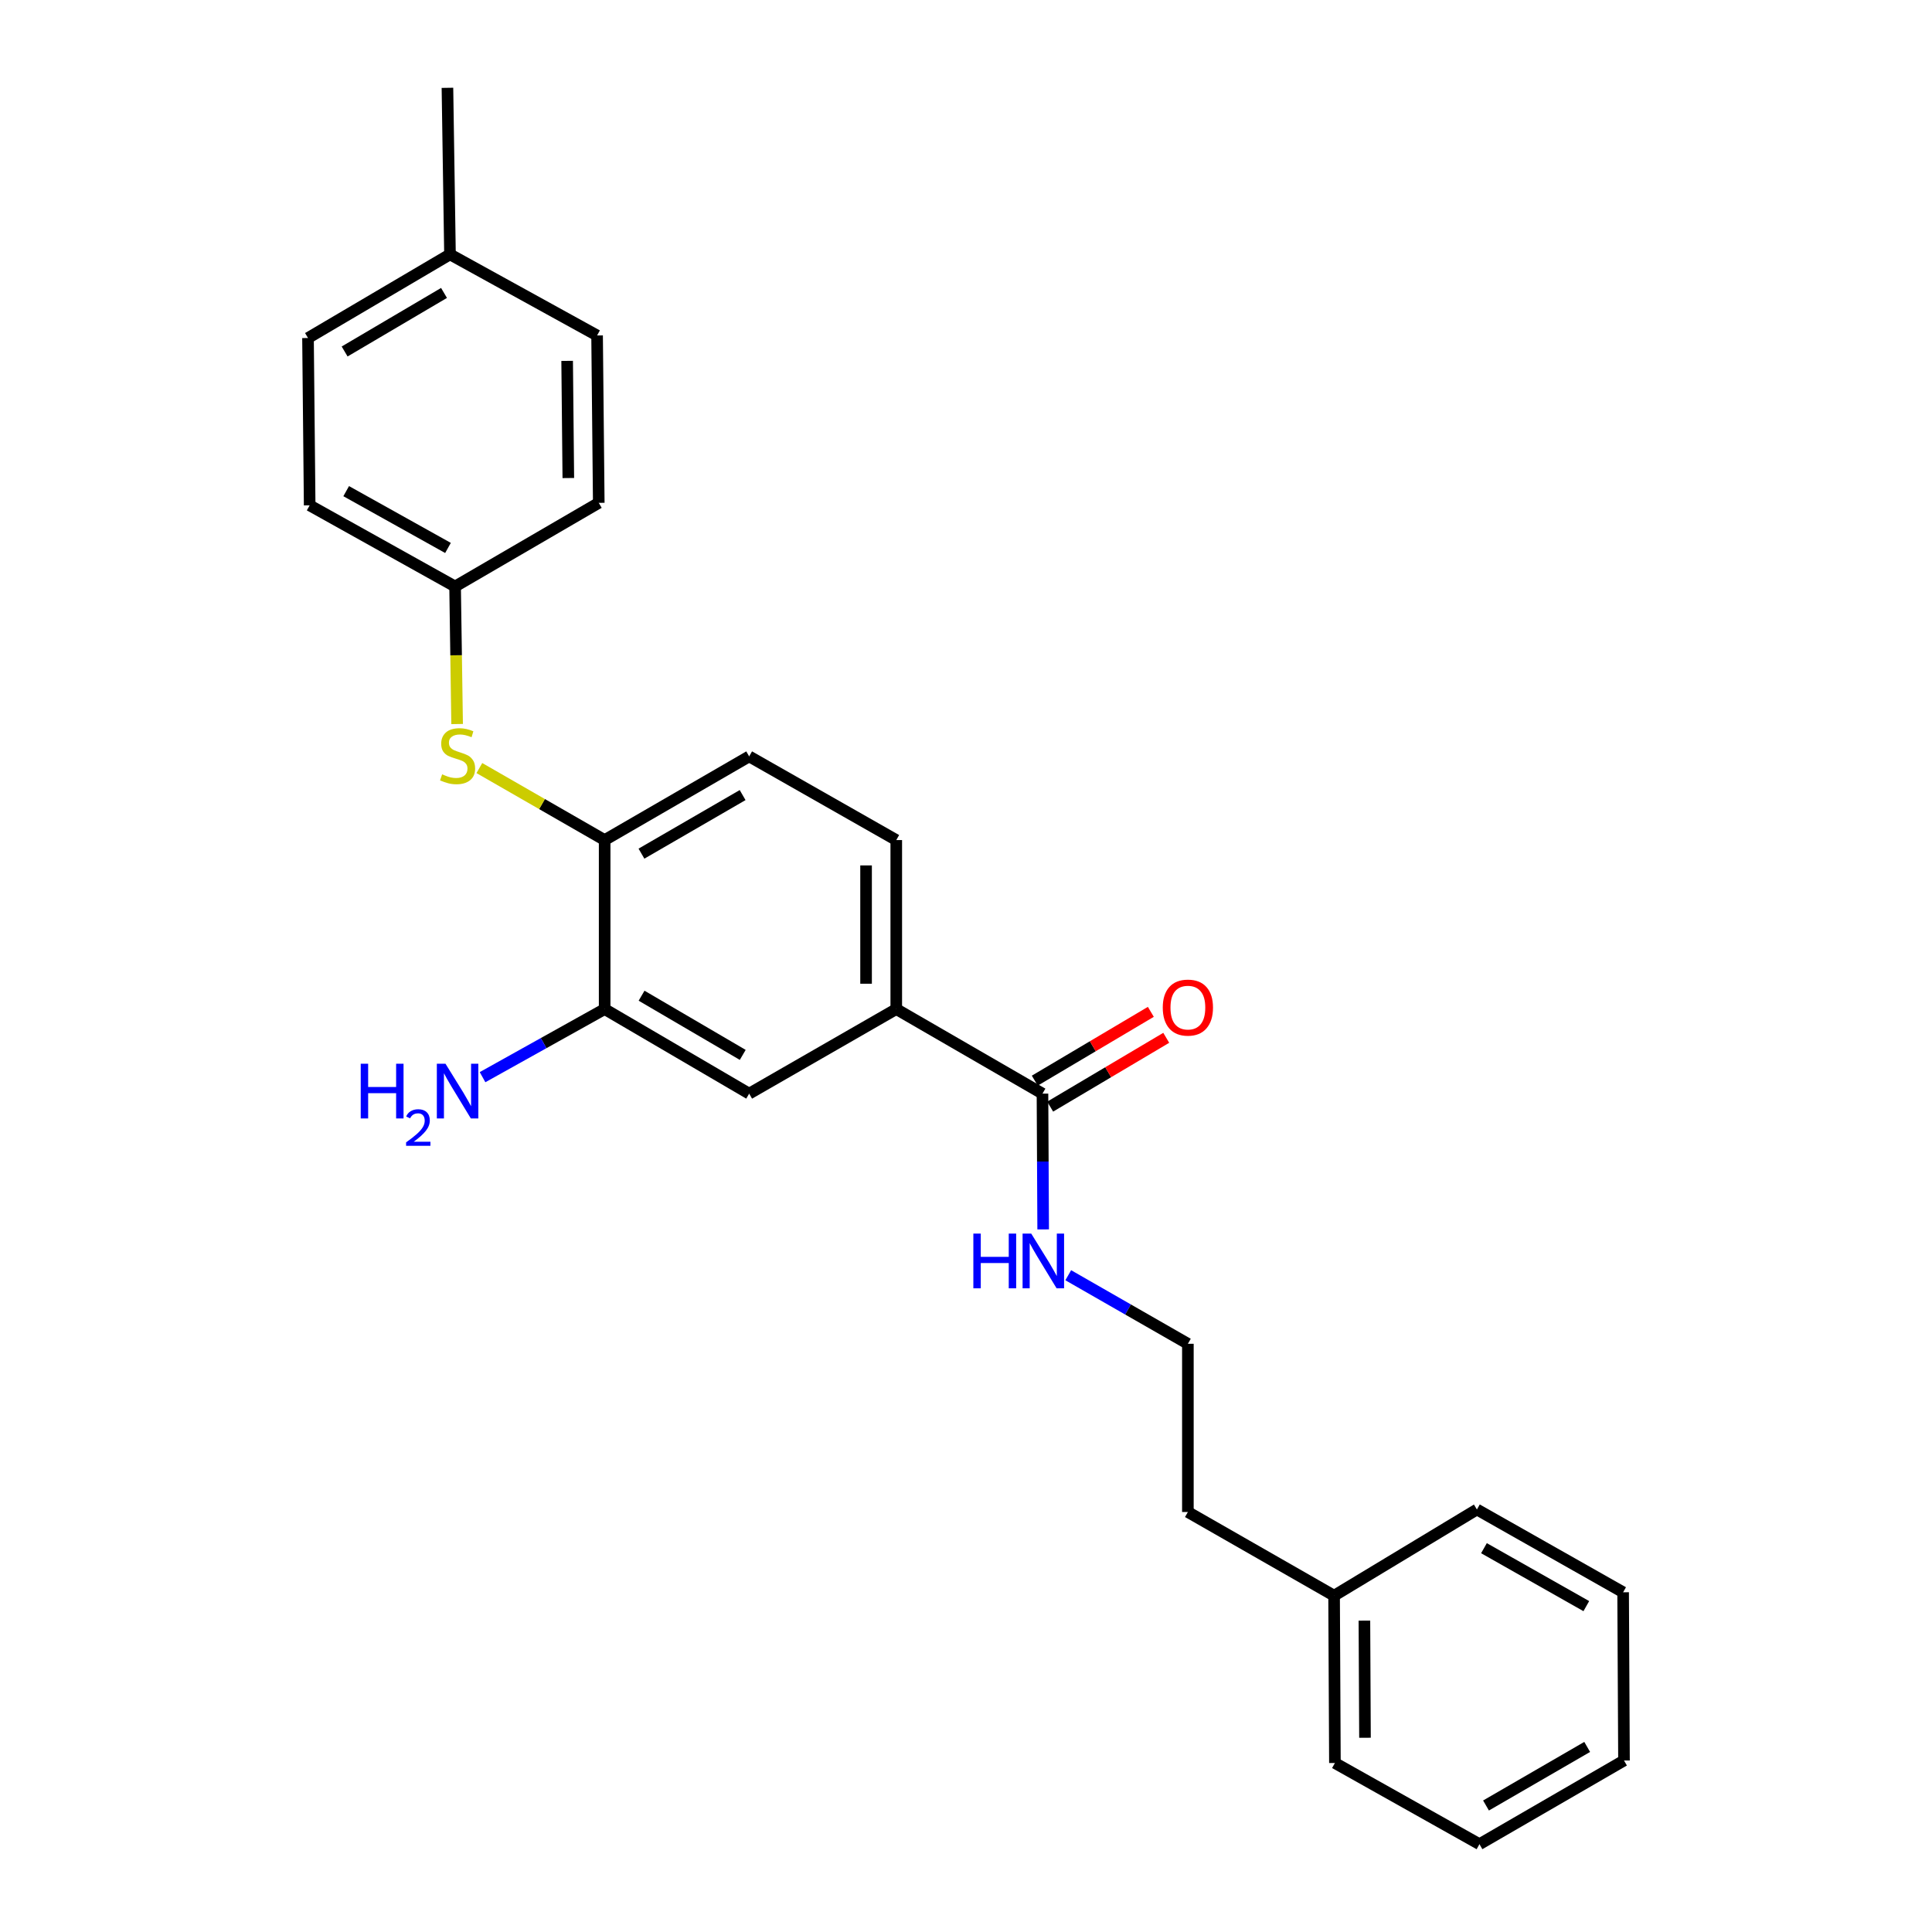 <?xml version='1.0' encoding='iso-8859-1'?>
<svg version='1.1' baseProfile='full'
              xmlns='http://www.w3.org/2000/svg'
                      xmlns:rdkit='http://www.rdkit.org/xml'
                      xmlns:xlink='http://www.w3.org/1999/xlink'
                  xml:space='preserve'
width='1000px' height='1000px' viewBox='0 0 1000 1000'>
<!-- END OF HEADER -->
<rect style='opacity:1.0;fill:#FFFFFF;stroke:none' width='1000' height='1000' x='0' y='0'> </rect>
<path class='bond-0' d='M 539.584,566.066 L 463.906,522.297' style='fill:none;fill-rule:evenodd;stroke:#000000;stroke-width:6px;stroke-linecap:butt;stroke-linejoin:miter;stroke-opacity:1' />
<path class='bond-5' d='M 543.569,572.788 L 573.606,554.98' style='fill:none;fill-rule:evenodd;stroke:#000000;stroke-width:6px;stroke-linecap:butt;stroke-linejoin:miter;stroke-opacity:1' />
<path class='bond-5' d='M 573.606,554.98 L 603.643,537.172' style='fill:none;fill-rule:evenodd;stroke:#FF0000;stroke-width:6px;stroke-linecap:butt;stroke-linejoin:miter;stroke-opacity:1' />
<path class='bond-5' d='M 535.599,559.344 L 565.636,541.536' style='fill:none;fill-rule:evenodd;stroke:#000000;stroke-width:6px;stroke-linecap:butt;stroke-linejoin:miter;stroke-opacity:1' />
<path class='bond-5' d='M 565.636,541.536 L 595.673,523.728' style='fill:none;fill-rule:evenodd;stroke:#FF0000;stroke-width:6px;stroke-linecap:butt;stroke-linejoin:miter;stroke-opacity:1' />
<path class='bond-8' d='M 539.584,566.066 L 539.764,601.204' style='fill:none;fill-rule:evenodd;stroke:#000000;stroke-width:6px;stroke-linecap:butt;stroke-linejoin:miter;stroke-opacity:1' />
<path class='bond-8' d='M 539.764,601.204 L 539.944,636.342' style='fill:none;fill-rule:evenodd;stroke:#0000FF;stroke-width:6px;stroke-linecap:butt;stroke-linejoin:miter;stroke-opacity:1' />
<path class='bond-4' d='M 463.906,522.297 L 387.768,566.066' style='fill:none;fill-rule:evenodd;stroke:#000000;stroke-width:6px;stroke-linecap:butt;stroke-linejoin:miter;stroke-opacity:1' />
<path class='bond-6' d='M 463.906,522.297 L 463.906,434.819' style='fill:none;fill-rule:evenodd;stroke:#000000;stroke-width:6px;stroke-linecap:butt;stroke-linejoin:miter;stroke-opacity:1' />
<path class='bond-6' d='M 448.277,509.175 L 448.277,447.941' style='fill:none;fill-rule:evenodd;stroke:#000000;stroke-width:6px;stroke-linecap:butt;stroke-linejoin:miter;stroke-opacity:1' />
<path class='bond-1' d='M 312.967,434.819 L 387.768,391.51' style='fill:none;fill-rule:evenodd;stroke:#000000;stroke-width:6px;stroke-linecap:butt;stroke-linejoin:miter;stroke-opacity:1' />
<path class='bond-1' d='M 332.018,441.848 L 384.379,411.532' style='fill:none;fill-rule:evenodd;stroke:#000000;stroke-width:6px;stroke-linecap:butt;stroke-linejoin:miter;stroke-opacity:1' />
<path class='bond-3' d='M 312.967,434.819 L 280.544,416.184' style='fill:none;fill-rule:evenodd;stroke:#000000;stroke-width:6px;stroke-linecap:butt;stroke-linejoin:miter;stroke-opacity:1' />
<path class='bond-3' d='M 280.544,416.184 L 248.121,397.548' style='fill:none;fill-rule:evenodd;stroke:#CCCC00;stroke-width:6px;stroke-linecap:butt;stroke-linejoin:miter;stroke-opacity:1' />
<path class='bond-25' d='M 312.967,434.819 L 312.967,522.297' style='fill:none;fill-rule:evenodd;stroke:#000000;stroke-width:6px;stroke-linecap:butt;stroke-linejoin:miter;stroke-opacity:1' />
<path class='bond-2' d='M 312.967,522.297 L 387.768,566.066' style='fill:none;fill-rule:evenodd;stroke:#000000;stroke-width:6px;stroke-linecap:butt;stroke-linejoin:miter;stroke-opacity:1' />
<path class='bond-2' d='M 332.08,515.373 L 384.441,546.012' style='fill:none;fill-rule:evenodd;stroke:#000000;stroke-width:6px;stroke-linecap:butt;stroke-linejoin:miter;stroke-opacity:1' />
<path class='bond-10' d='M 312.967,522.297 L 281.366,539.92' style='fill:none;fill-rule:evenodd;stroke:#000000;stroke-width:6px;stroke-linecap:butt;stroke-linejoin:miter;stroke-opacity:1' />
<path class='bond-10' d='M 281.366,539.92 L 249.765,557.542' style='fill:none;fill-rule:evenodd;stroke:#0000FF;stroke-width:6px;stroke-linecap:butt;stroke-linejoin:miter;stroke-opacity:1' />
<path class='bond-9' d='M 236.605,374.76 L 236.079,339.162' style='fill:none;fill-rule:evenodd;stroke:#CCCC00;stroke-width:6px;stroke-linecap:butt;stroke-linejoin:miter;stroke-opacity:1' />
<path class='bond-9' d='M 236.079,339.162 L 235.553,303.564' style='fill:none;fill-rule:evenodd;stroke:#000000;stroke-width:6px;stroke-linecap:butt;stroke-linejoin:miter;stroke-opacity:1' />
<path class='bond-7' d='M 463.906,434.819 L 387.768,391.51' style='fill:none;fill-rule:evenodd;stroke:#000000;stroke-width:6px;stroke-linecap:butt;stroke-linejoin:miter;stroke-opacity:1' />
<path class='bond-16' d='M 552.923,660.057 L 583.884,677.8' style='fill:none;fill-rule:evenodd;stroke:#0000FF;stroke-width:6px;stroke-linecap:butt;stroke-linejoin:miter;stroke-opacity:1' />
<path class='bond-16' d='M 583.884,677.8 L 614.845,695.542' style='fill:none;fill-rule:evenodd;stroke:#000000;stroke-width:6px;stroke-linecap:butt;stroke-linejoin:miter;stroke-opacity:1' />
<path class='bond-12' d='M 235.553,303.564 L 309.919,260.272' style='fill:none;fill-rule:evenodd;stroke:#000000;stroke-width:6px;stroke-linecap:butt;stroke-linejoin:miter;stroke-opacity:1' />
<path class='bond-13' d='M 235.553,303.564 L 160.283,261.566' style='fill:none;fill-rule:evenodd;stroke:#000000;stroke-width:6px;stroke-linecap:butt;stroke-linejoin:miter;stroke-opacity:1' />
<path class='bond-13' d='M 231.877,283.616 L 179.188,254.217' style='fill:none;fill-rule:evenodd;stroke:#000000;stroke-width:6px;stroke-linecap:butt;stroke-linejoin:miter;stroke-opacity:1' />
<path class='bond-11' d='M 232.913,131.665 L 159.423,174.956' style='fill:none;fill-rule:evenodd;stroke:#000000;stroke-width:6px;stroke-linecap:butt;stroke-linejoin:miter;stroke-opacity:1' />
<path class='bond-11' d='M 229.822,151.624 L 178.379,181.929' style='fill:none;fill-rule:evenodd;stroke:#000000;stroke-width:6px;stroke-linecap:butt;stroke-linejoin:miter;stroke-opacity:1' />
<path class='bond-19' d='M 232.913,131.665 L 231.593,45.455' style='fill:none;fill-rule:evenodd;stroke:#000000;stroke-width:6px;stroke-linecap:butt;stroke-linejoin:miter;stroke-opacity:1' />
<path class='bond-27' d='M 232.913,131.665 L 309.051,173.637' style='fill:none;fill-rule:evenodd;stroke:#000000;stroke-width:6px;stroke-linecap:butt;stroke-linejoin:miter;stroke-opacity:1' />
<path class='bond-14' d='M 309.919,260.272 L 309.051,173.637' style='fill:none;fill-rule:evenodd;stroke:#000000;stroke-width:6px;stroke-linecap:butt;stroke-linejoin:miter;stroke-opacity:1' />
<path class='bond-14' d='M 294.161,247.433 L 293.553,186.788' style='fill:none;fill-rule:evenodd;stroke:#000000;stroke-width:6px;stroke-linecap:butt;stroke-linejoin:miter;stroke-opacity:1' />
<path class='bond-15' d='M 160.283,261.566 L 159.423,174.956' style='fill:none;fill-rule:evenodd;stroke:#000000;stroke-width:6px;stroke-linecap:butt;stroke-linejoin:miter;stroke-opacity:1' />
<path class='bond-18' d='M 614.845,695.542 L 614.845,782.612' style='fill:none;fill-rule:evenodd;stroke:#000000;stroke-width:6px;stroke-linecap:butt;stroke-linejoin:miter;stroke-opacity:1' />
<path class='bond-17' d='M 690.523,825.921 L 614.845,782.612' style='fill:none;fill-rule:evenodd;stroke:#000000;stroke-width:6px;stroke-linecap:butt;stroke-linejoin:miter;stroke-opacity:1' />
<path class='bond-20' d='M 690.523,825.921 L 690.949,912.53' style='fill:none;fill-rule:evenodd;stroke:#000000;stroke-width:6px;stroke-linecap:butt;stroke-linejoin:miter;stroke-opacity:1' />
<path class='bond-20' d='M 706.216,838.835 L 706.514,899.462' style='fill:none;fill-rule:evenodd;stroke:#000000;stroke-width:6px;stroke-linecap:butt;stroke-linejoin:miter;stroke-opacity:1' />
<path class='bond-21' d='M 690.523,825.921 L 764.447,781.309' style='fill:none;fill-rule:evenodd;stroke:#000000;stroke-width:6px;stroke-linecap:butt;stroke-linejoin:miter;stroke-opacity:1' />
<path class='bond-23' d='M 690.949,912.53 L 765.767,954.545' style='fill:none;fill-rule:evenodd;stroke:#000000;stroke-width:6px;stroke-linecap:butt;stroke-linejoin:miter;stroke-opacity:1' />
<path class='bond-22' d='M 764.447,781.309 L 840.125,824.158' style='fill:none;fill-rule:evenodd;stroke:#000000;stroke-width:6px;stroke-linecap:butt;stroke-linejoin:miter;stroke-opacity:1' />
<path class='bond-22' d='M 768.099,801.337 L 821.073,831.331' style='fill:none;fill-rule:evenodd;stroke:#000000;stroke-width:6px;stroke-linecap:butt;stroke-linejoin:miter;stroke-opacity:1' />
<path class='bond-24' d='M 840.125,824.158 L 840.577,911.236' style='fill:none;fill-rule:evenodd;stroke:#000000;stroke-width:6px;stroke-linecap:butt;stroke-linejoin:miter;stroke-opacity:1' />
<path class='bond-26' d='M 765.767,954.545 L 840.577,911.236' style='fill:none;fill-rule:evenodd;stroke:#000000;stroke-width:6px;stroke-linecap:butt;stroke-linejoin:miter;stroke-opacity:1' />
<path class='bond-26' d='M 769.158,934.523 L 821.525,904.207' style='fill:none;fill-rule:evenodd;stroke:#000000;stroke-width:6px;stroke-linecap:butt;stroke-linejoin:miter;stroke-opacity:1' />
<path  class='atom-4' d='M 228.846 400.787
Q 229.166 400.907, 230.486 401.467
Q 231.806 402.027, 233.246 402.387
Q 234.726 402.707, 236.166 402.707
Q 238.846 402.707, 240.406 401.427
Q 241.966 400.107, 241.966 397.827
Q 241.966 396.267, 241.166 395.307
Q 240.406 394.347, 239.206 393.827
Q 238.006 393.307, 236.006 392.707
Q 233.486 391.947, 231.966 391.227
Q 230.486 390.507, 229.406 388.987
Q 228.366 387.467, 228.366 384.907
Q 228.366 381.347, 230.766 379.147
Q 233.206 376.947, 238.006 376.947
Q 241.286 376.947, 245.006 378.507
L 244.086 381.587
Q 240.686 380.187, 238.126 380.187
Q 235.366 380.187, 233.846 381.347
Q 232.326 382.467, 232.366 384.427
Q 232.366 385.947, 233.126 386.867
Q 233.926 387.787, 235.046 388.307
Q 236.206 388.827, 238.126 389.427
Q 240.686 390.227, 242.206 391.027
Q 243.726 391.827, 244.806 393.467
Q 245.926 395.067, 245.926 397.827
Q 245.926 401.747, 243.286 403.867
Q 240.686 405.947, 236.326 405.947
Q 233.806 405.947, 231.886 405.387
Q 230.006 404.867, 227.766 403.947
L 228.846 400.787
' fill='#CCCC00'/>
<path  class='atom-6' d='M 601.845 521.526
Q 601.845 514.726, 605.205 510.926
Q 608.565 507.126, 614.845 507.126
Q 621.125 507.126, 624.485 510.926
Q 627.845 514.726, 627.845 521.526
Q 627.845 528.406, 624.445 532.326
Q 621.045 536.206, 614.845 536.206
Q 608.605 536.206, 605.205 532.326
Q 601.845 528.446, 601.845 521.526
M 614.845 533.006
Q 619.165 533.006, 621.485 530.126
Q 623.845 527.206, 623.845 521.526
Q 623.845 515.966, 621.485 513.166
Q 619.165 510.326, 614.845 510.326
Q 610.525 510.326, 608.165 513.126
Q 605.845 515.926, 605.845 521.526
Q 605.845 527.246, 608.165 530.126
Q 610.525 533.006, 614.845 533.006
' fill='#FF0000'/>
<path  class='atom-9' d='M 503.807 638.507
L 507.647 638.507
L 507.647 650.547
L 522.127 650.547
L 522.127 638.507
L 525.967 638.507
L 525.967 666.827
L 522.127 666.827
L 522.127 653.747
L 507.647 653.747
L 507.647 666.827
L 503.807 666.827
L 503.807 638.507
' fill='#0000FF'/>
<path  class='atom-9' d='M 533.767 638.507
L 543.047 653.507
Q 543.967 654.987, 545.447 657.667
Q 546.927 660.347, 547.007 660.507
L 547.007 638.507
L 550.767 638.507
L 550.767 666.827
L 546.887 666.827
L 536.927 650.427
Q 535.767 648.507, 534.527 646.307
Q 533.327 644.107, 532.967 643.427
L 532.967 666.827
L 529.287 666.827
L 529.287 638.507
L 533.767 638.507
' fill='#0000FF'/>
<path  class='atom-11' d='M 186.713 550.587
L 190.553 550.587
L 190.553 562.627
L 205.033 562.627
L 205.033 550.587
L 208.873 550.587
L 208.873 578.907
L 205.033 578.907
L 205.033 565.827
L 190.553 565.827
L 190.553 578.907
L 186.713 578.907
L 186.713 550.587
' fill='#0000FF'/>
<path  class='atom-11' d='M 210.246 577.913
Q 210.933 576.144, 212.569 575.167
Q 214.206 574.164, 216.477 574.164
Q 219.301 574.164, 220.885 575.695
Q 222.469 577.227, 222.469 579.946
Q 222.469 582.718, 220.41 585.305
Q 218.377 587.892, 214.153 590.955
L 222.786 590.955
L 222.786 593.067
L 210.193 593.067
L 210.193 591.298
Q 213.678 588.816, 215.737 586.968
Q 217.823 585.12, 218.826 583.457
Q 219.829 581.794, 219.829 580.078
Q 219.829 578.283, 218.932 577.279
Q 218.034 576.276, 216.477 576.276
Q 214.972 576.276, 213.969 576.883
Q 212.965 577.491, 212.253 578.837
L 210.246 577.913
' fill='#0000FF'/>
<path  class='atom-11' d='M 230.586 550.587
L 239.866 565.587
Q 240.786 567.067, 242.266 569.747
Q 243.746 572.427, 243.826 572.587
L 243.826 550.587
L 247.586 550.587
L 247.586 578.907
L 243.706 578.907
L 233.746 562.507
Q 232.586 560.587, 231.346 558.387
Q 230.146 556.187, 229.786 555.507
L 229.786 578.907
L 226.106 578.907
L 226.106 550.587
L 230.586 550.587
' fill='#0000FF'/>
</svg>
